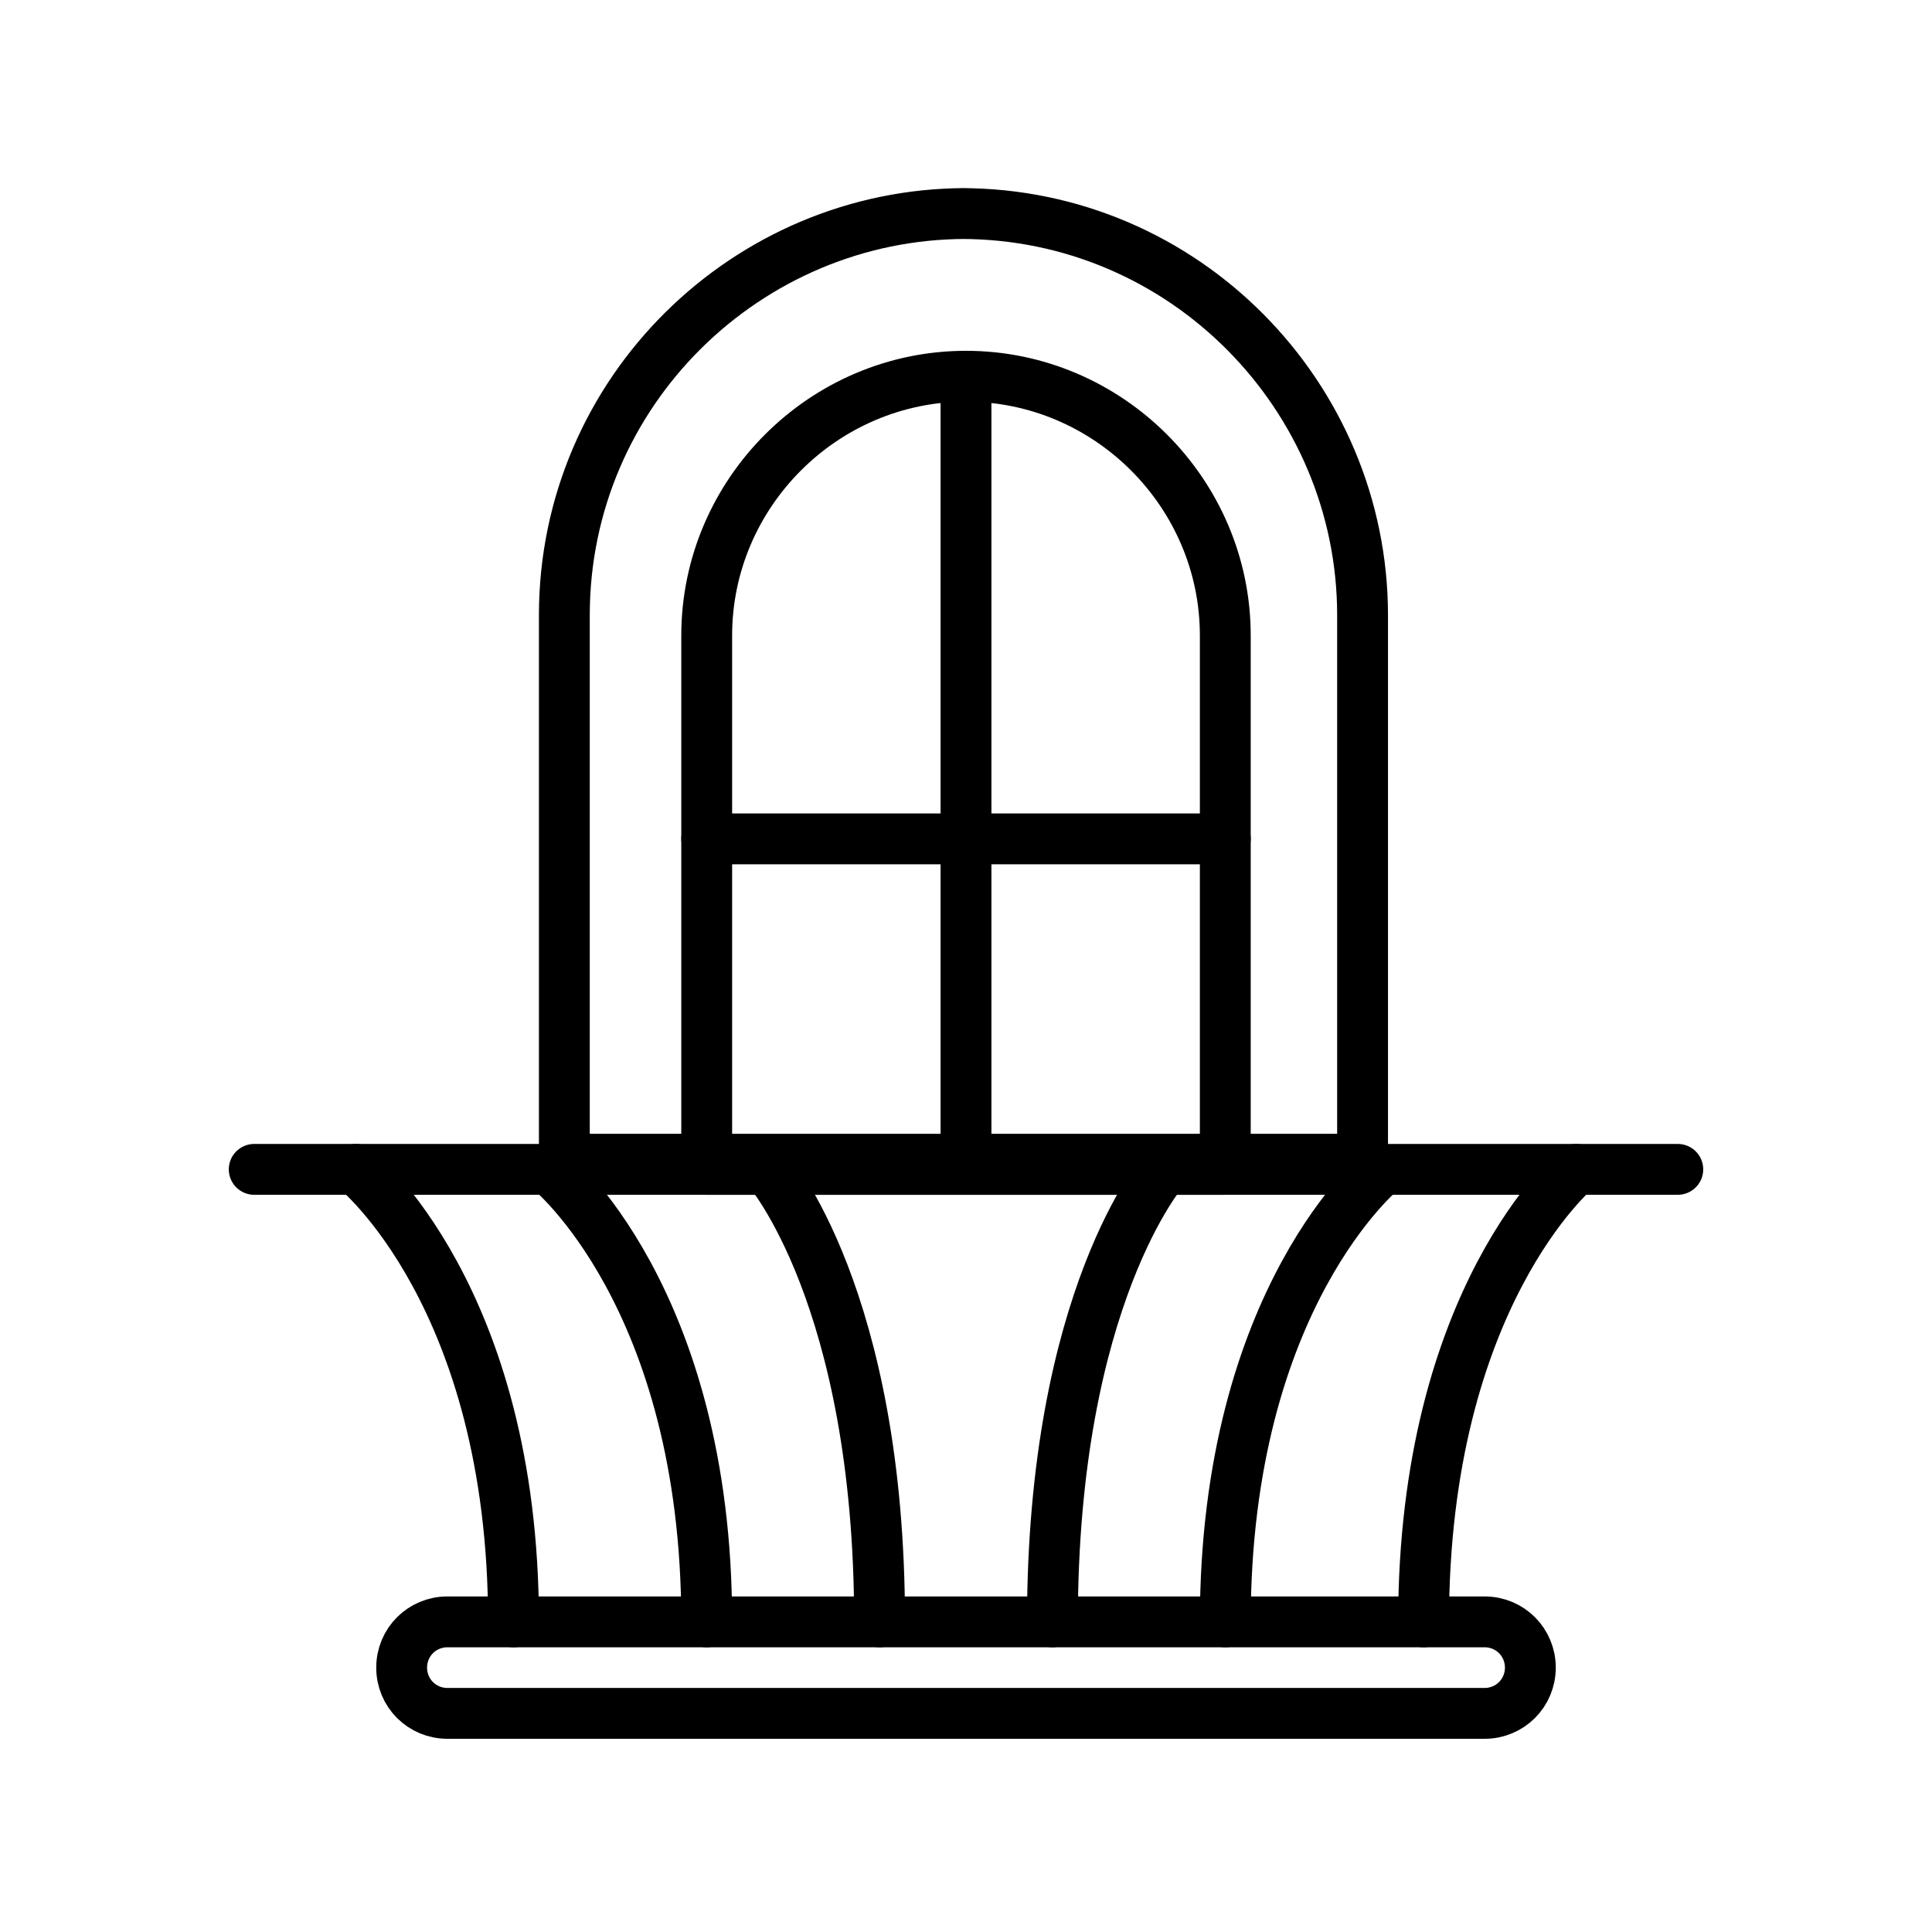<?xml version="1.0" encoding="UTF-8"?>
<svg id="Layer_1" data-name="Layer 1" xmlns="http://www.w3.org/2000/svg" version="1.1" viewBox="0 0 38 38">
  <defs>
    <style>
      .cls-1 {
        fill: none;
        stroke: #000;
        stroke-linecap: round;
        stroke-linejoin: round;
      }
    </style>
  </defs>
  <path id="Path_82858" data-name="Path 82858" class="cls-1" d="M7,23s3.1,2.5,3.1,8.9"/>
  <path id="Path_82859" data-name="Path 82859" class="cls-1" d="M10.8,23s3.1,2.5,3.1,8.9"/>
  <path id="Path_82860" data-name="Path 82860" class="cls-1" d="M15.1,23s2.2,2.5,2.2,8.9"/>
  <path id="Path_82861" data-name="Path 82861" class="cls-1" d="M31,23s-3,2.5-3,8.9"/>
  <path id="Path_82862" data-name="Path 82862" class="cls-1" d="M27.2,23s-3.1,2.5-3.1,8.9"/>
  <path id="Path_82863" data-name="Path 82863" class="cls-1" d="M22.9,23s-2.2,2.5-2.2,8.9"/>
  <path id="Rectangle_936" data-name="Rectangle 936" class="cls-1" d="M8.8,31.9h20.4c.5,0,.9.4.9.9h0c0,.5-.4.9-.9.9H8.8c-.5,0-.9-.4-.9-.9h0c0-.5.4-.9.9-.9h0Z"/>
  <line id="Line_700" data-name="Line 700" class="cls-1" x1="5" y1="23" x2="33" y2="23"/>
  <path id="Path_82864" data-name="Path 82864" class="cls-1" d="M19,4.2h0c-4.3,0-7.9,3.5-7.9,7.9v10.7h15.7v-10.7c0-4.3-3.5-7.9-7.9-7.9h0Z"/>
  <path id="Path_82865" data-name="Path 82865" class="cls-1" d="M19,7.4h0c-2.8,0-5.1,2.3-5.1,5.1h0v10.5h10.2v-10.5c0-2.8-2.3-5.1-5.1-5.1h0Z"/>
  <line id="Line_701" data-name="Line 701" class="cls-1" x1="19" y1="7.4" x2="19" y2="23"/>
  <line id="Line_702" data-name="Line 702" class="cls-1" x1="24.1" y1="16.5" x2="13.9" y2="16.5"/>
</svg>